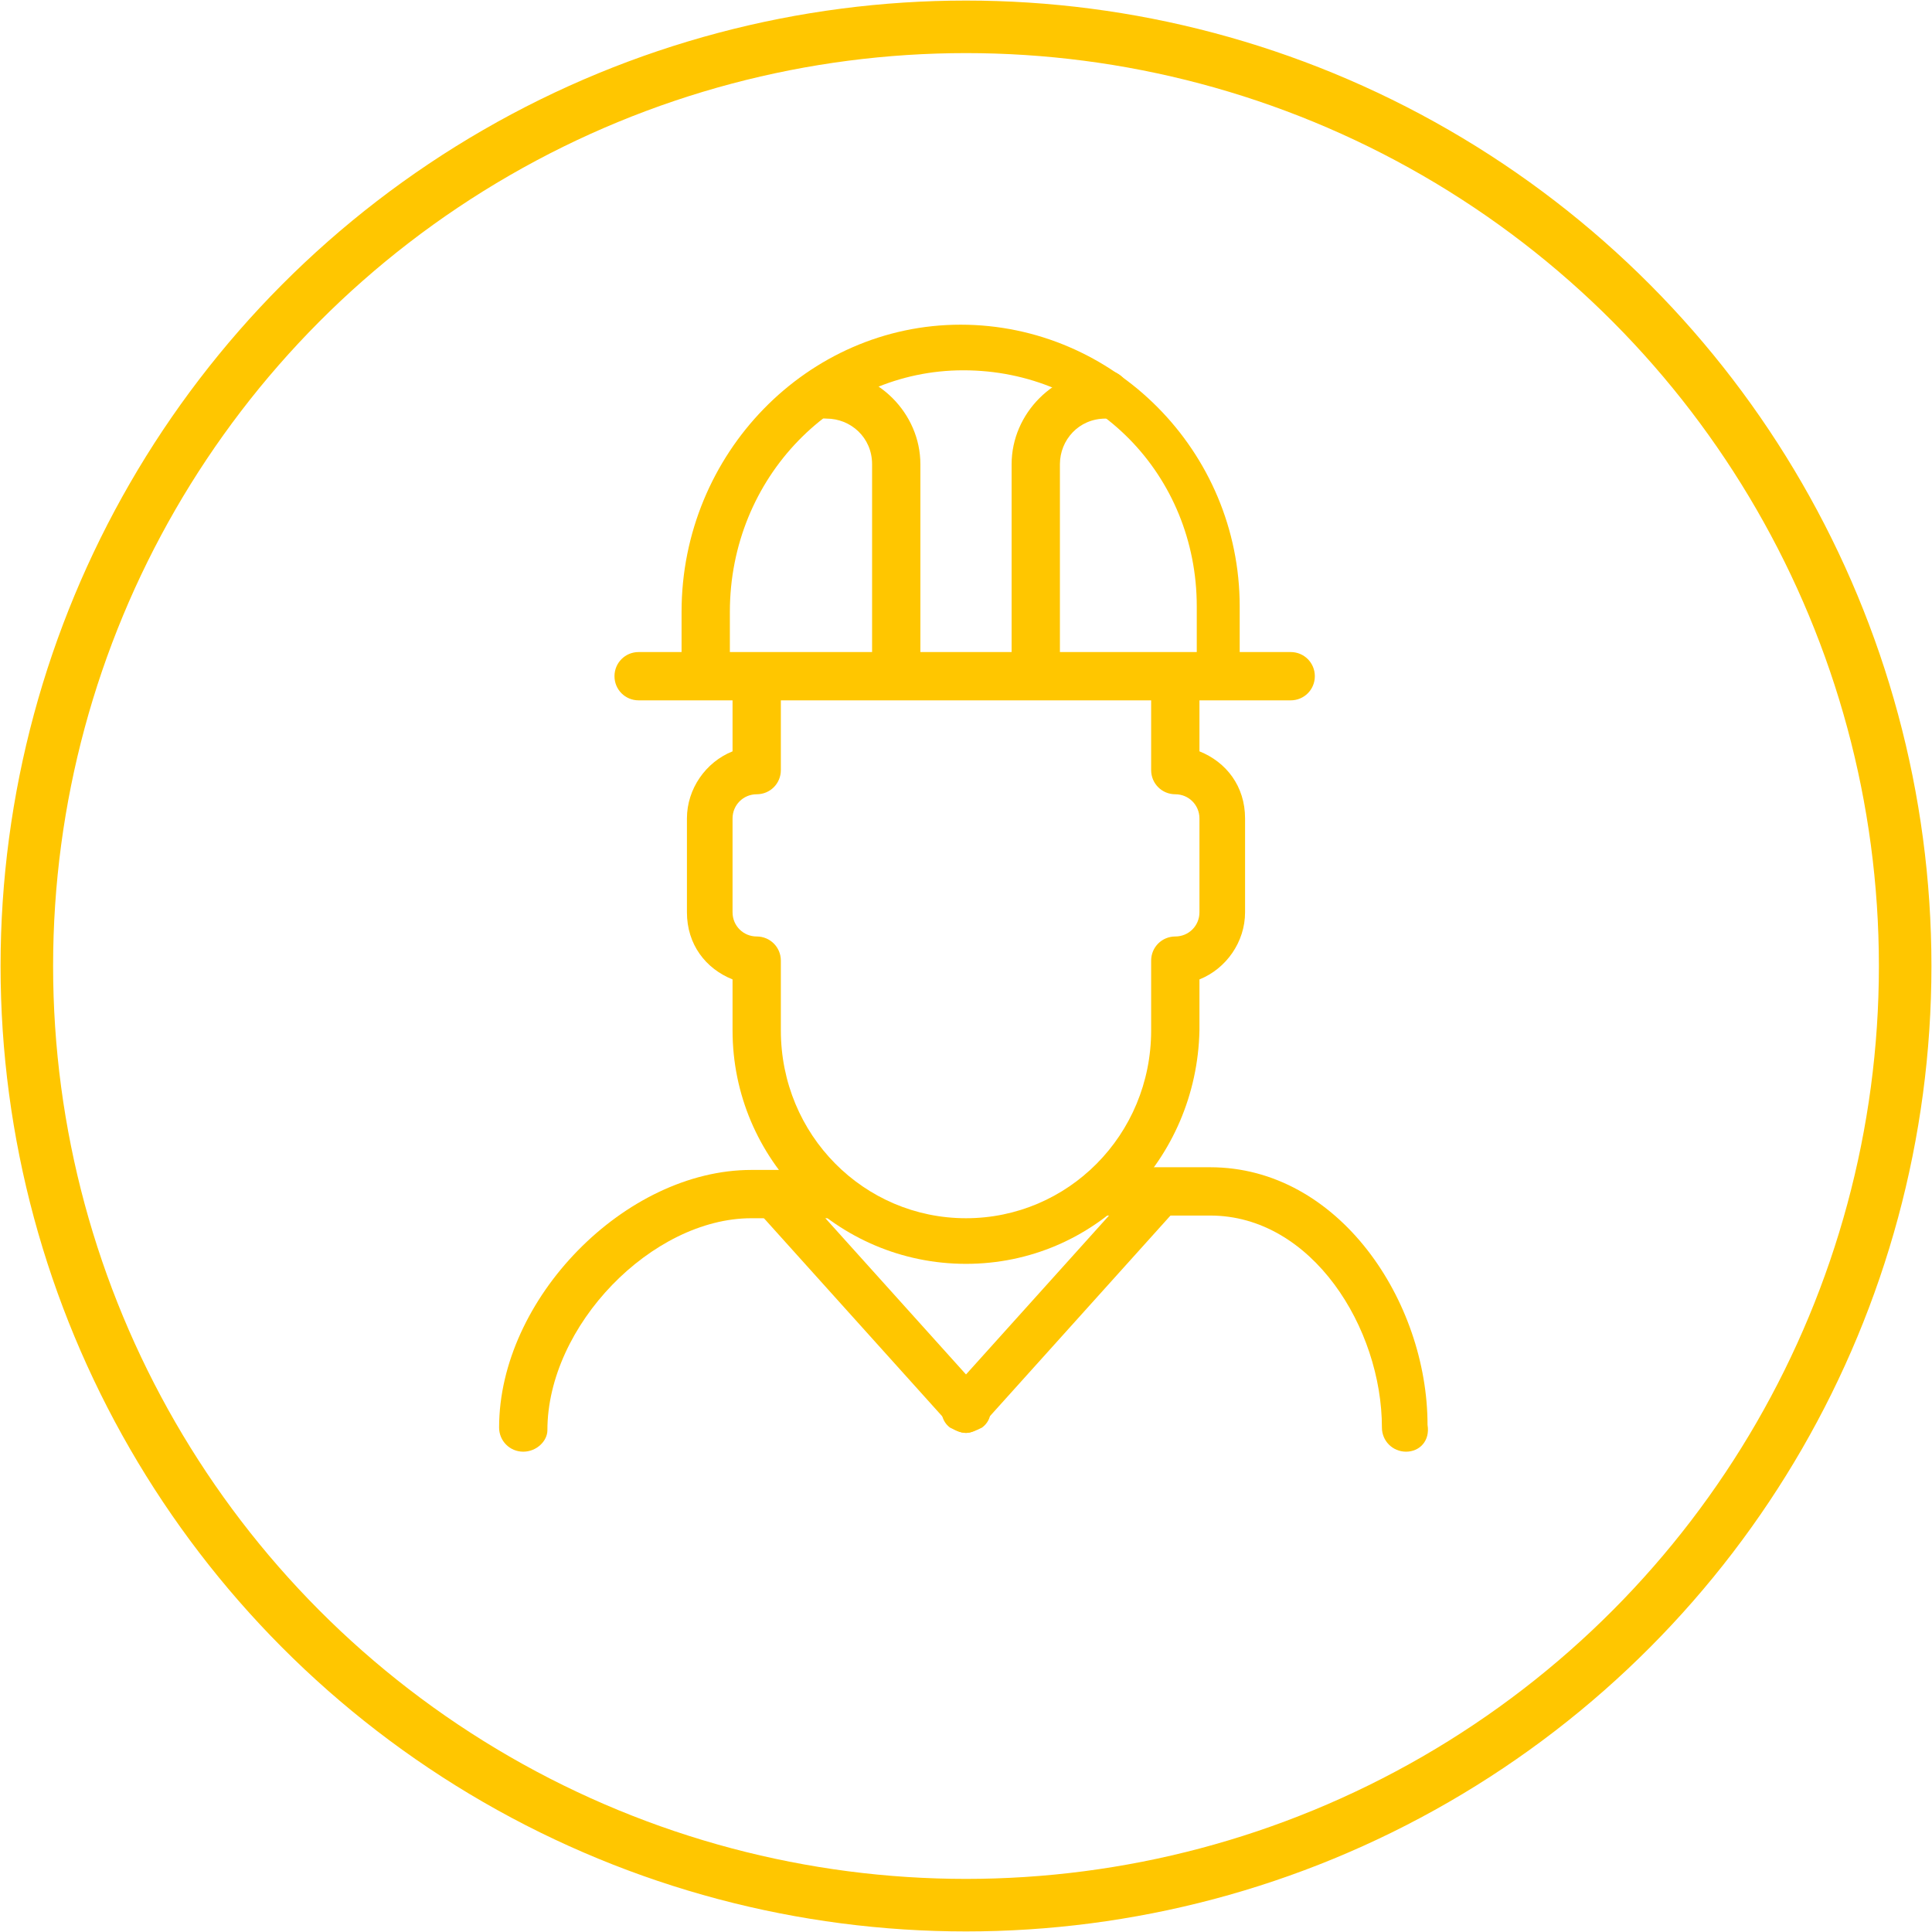 <?xml version="1.0" encoding="utf-8"?>
<!-- Generator: Adobe Illustrator 19.0.0, SVG Export Plug-In . SVG Version: 6.00 Build 0)  -->
<svg version="1.1" id="Layer_1" xmlns="http://www.w3.org/2000/svg" xmlns:xlink="http://www.w3.org/1999/xlink" x="0px" y="0px"
	 viewBox="0 0 72 72" style="enable-background:new 0 0 72 72;" xml:space="preserve">
<style type="text/css">
	.st0{fill:none;stroke:#FFC600;stroke-width:1.958;stroke-miterlimit:10;}
	.st1{clip-path:url(#XMLID_16_);}
	.st2{clip-path:url(#XMLID_17_);fill:#FFC600;}
	.st3{clip-path:url(#XMLID_18_);}
	.st4{clip-path:url(#XMLID_19_);fill:#FFC600;}
	.st5{clip-path:url(#XMLID_20_);}
	.st6{clip-path:url(#XMLID_21_);fill:#FFC600;}
	.st7{clip-path:url(#XMLID_22_);}
	.st8{clip-path:url(#XMLID_23_);fill:#FFC600;}
	.st9{clip-path:url(#XMLID_24_);}
	.st10{clip-path:url(#XMLID_25_);fill:#FFC600;}
	.st11{clip-path:url(#XMLID_26_);}
	.st12{clip-path:url(#XMLID_27_);fill:#FFC600;}
	.st13{clip-path:url(#XMLID_28_);}
	.st14{clip-path:url(#XMLID_29_);fill:#FFC600;}
	.st15{clip-path:url(#XMLID_30_);}
	.st16{clip-path:url(#XMLID_31_);fill:#FFC600;}
	.st17{clip-path:url(#XMLID_32_);}
	.st18{clip-path:url(#XMLID_33_);fill:#FFC600;}
</style>
<g id="XMLID_134_">
	<circle id="XMLID_135_" class="st0" cx="36" cy="36" r="35"/>
	<g id="XMLID_13_">
		<g id="XMLID_175_">
			<defs>
				<path id="XMLID_176_" d="M52.4,54.1c-0.5,0-0.9-0.4-0.9-0.9c0-3.7-2.6-7.9-6.4-7.9h-4c-0.5,0-0.9-0.4-0.9-0.9
					c0-0.5,0.4-0.9,0.9-0.9h4c4.8,0,8.1,5,8.1,9.6C53.3,53.7,52.9,54.1,52.4,54.1z"/>
			</defs>
			<clipPath id="XMLID_16_">
				<use xlink:href="#XMLID_176_"  style="overflow:visible;"/>
			</clipPath>
			<g id="XMLID_177_" class="st1">
				<defs>
					<rect id="XMLID_178_" x="0.1" y="-1.6" width="71.8" height="415.9"/>
				</defs>
				<clipPath id="XMLID_17_">
					<use xlink:href="#XMLID_178_"  style="overflow:visible;"/>
				</clipPath>
				<rect id="XMLID_179_" x="37.9" y="41.2" class="st2" width="17.9" height="15.4"/>
			</g>
		</g>
		<g id="XMLID_170_">
			<defs>
				<path id="XMLID_171_" d="M19.5,54.1c-0.5,0-0.9-0.4-0.9-0.9c0-4.8,4.7-9.6,9.4-9.6h2.8c0.5,0,0.9,0.4,0.9,0.9
					c0,0.5-0.4,0.9-0.9,0.9H28c-3.7,0-7.6,4-7.6,7.9C20.4,53.7,20,54.1,19.5,54.1z"/>
			</defs>
			<clipPath id="XMLID_18_">
				<use xlink:href="#XMLID_171_"  style="overflow:visible;"/>
			</clipPath>
			<g id="XMLID_172_" class="st3">
				<defs>
					<rect id="XMLID_173_" x="0.1" y="-1.6" width="71.8" height="415.9"/>
				</defs>
				<clipPath id="XMLID_19_">
					<use xlink:href="#XMLID_173_"  style="overflow:visible;"/>
				</clipPath>
				<rect id="XMLID_174_" x="16.2" y="41.2" class="st4" width="17.9" height="15.4"/>
			</g>
		</g>
		<g id="XMLID_165_">
			<defs>
				<path id="XMLID_166_" d="M48.1,26.1H23.8c-0.5,0-0.9-0.4-0.9-0.9s0.4-0.9,0.9-0.9h24.3c0.5,0,0.9,0.4,0.9,0.9
					S48.6,26.1,48.1,26.1z"/>
			</defs>
			<clipPath id="XMLID_20_">
				<use xlink:href="#XMLID_166_"  style="overflow:visible;"/>
			</clipPath>
			<g id="XMLID_167_" class="st5">
				<defs>
					<rect id="XMLID_168_" x="0.1" y="-1.6" width="71.8" height="415.9"/>
				</defs>
				<clipPath id="XMLID_21_">
					<use xlink:href="#XMLID_168_"  style="overflow:visible;"/>
				</clipPath>
				<rect id="XMLID_169_" x="20.5" y="21.9" class="st6" width="30.9" height="6.6"/>
			</g>
		</g>
		<g id="XMLID_160_">
			<defs>
				<path id="XMLID_161_" d="M45.5,25.2c-0.5,0-0.9-0.4-0.9-0.9v-1.7c0-4.9-3.8-8.8-8.7-8.8c-4.8,0-8.7,4-8.7,9v1.5
					c0,0.5-0.4,0.9-0.9,0.9c-0.5,0-0.9-0.4-0.9-0.9v-1.5c0-5.9,4.7-10.7,10.4-10.7s10.4,4.7,10.4,10.5v1.7
					C46.4,24.8,46,25.2,45.5,25.2z"/>
			</defs>
			<clipPath id="XMLID_22_">
				<use xlink:href="#XMLID_161_"  style="overflow:visible;"/>
			</clipPath>
			<g id="XMLID_162_" class="st7">
				<defs>
					<rect id="XMLID_163_" x="0.1" y="-1.6" width="71.8" height="415.9"/>
				</defs>
				<clipPath id="XMLID_23_">
					<use xlink:href="#XMLID_163_"  style="overflow:visible;"/>
				</clipPath>
				<rect id="XMLID_164_" x="23.1" y="9.7" class="st8" width="25.7" height="18"/>
			</g>
		</g>
		<g id="XMLID_155_">
			<defs>
				<path id="XMLID_156_" d="M36,47.1c-4.8,0-8.7-3.9-8.7-8.7v-1.9c-1-0.4-1.7-1.3-1.7-2.5v-3.5c0-1.1,0.7-2.1,1.7-2.5v-1.9
					c0-0.5,0.4-0.9,0.9-0.9c0.5,0,0.9,0.4,0.9,0.9v2.6c0,0.5-0.4,0.9-0.9,0.9c-0.5,0-0.9,0.4-0.9,0.9V34c0,0.5,0.4,0.9,0.9,0.9
					c0.5,0,0.9,0.4,0.9,0.9v2.6c0,3.9,3.1,7,6.9,7s6.9-3.1,6.9-7v-2.6c0-0.5,0.4-0.9,0.9-0.9s0.9-0.4,0.9-0.9v-3.5
					c0-0.5-0.4-0.9-0.9-0.9s-0.9-0.4-0.9-0.9v-2.6c0-0.5,0.4-0.9,0.9-0.9s0.9,0.4,0.9,0.9V28c1,0.4,1.7,1.3,1.7,2.5V34
					c0,1.1-0.7,2.1-1.7,2.5v1.9C44.6,43.2,40.8,47.1,36,47.1z"/>
			</defs>
			<clipPath id="XMLID_24_">
				<use xlink:href="#XMLID_156_"  style="overflow:visible;"/>
			</clipPath>
			<g id="XMLID_157_" class="st9">
				<defs>
					<rect id="XMLID_158_" x="0.1" y="-1.6" width="71.8" height="415.9"/>
				</defs>
				<clipPath id="XMLID_25_">
					<use xlink:href="#XMLID_158_"  style="overflow:visible;"/>
				</clipPath>
				<rect id="XMLID_159_" x="23.1" y="22.8" class="st10" width="25.7" height="26.7"/>
			</g>
		</g>
		<g id="XMLID_150_">
			<defs>
				<path id="XMLID_151_" d="M33.4,25.2c-0.5,0-0.9-0.4-0.9-0.9v-7c0-1-0.8-1.7-1.7-1.7c-0.5,0-0.9-0.4-0.9-0.9
					c0-0.5,0.4-0.9,0.9-0.9c1.9,0,3.5,1.6,3.5,3.5v7C34.2,24.8,33.9,25.2,33.4,25.2z"/>
			</defs>
			<clipPath id="XMLID_26_">
				<use xlink:href="#XMLID_151_"  style="overflow:visible;"/>
			</clipPath>
			<g id="XMLID_152_" class="st11">
				<defs>
					<rect id="XMLID_153_" x="0.1" y="-1.6" width="71.8" height="415.9"/>
				</defs>
				<clipPath id="XMLID_27_">
					<use xlink:href="#XMLID_153_"  style="overflow:visible;"/>
				</clipPath>
				<rect id="XMLID_154_" x="27.5" y="11.4" class="st12" width="9.2" height="16.3"/>
			</g>
		</g>
		<g id="XMLID_145_">
			<defs>
				<path id="XMLID_146_" d="M38.6,25.2c-0.5,0-0.9-0.4-0.9-0.9v-7c0-1.9,1.6-3.5,3.5-3.5c0.5,0,0.9,0.4,0.9,0.9
					c0,0.5-0.4,0.9-0.9,0.9c-1,0-1.7,0.8-1.7,1.7v7C39.4,24.8,39.1,25.2,38.6,25.2z"/>
			</defs>
			<clipPath id="XMLID_28_">
				<use xlink:href="#XMLID_146_"  style="overflow:visible;"/>
			</clipPath>
			<g id="XMLID_147_" class="st13">
				<defs>
					<rect id="XMLID_148_" x="0.1" y="-1.6" width="71.8" height="415.9"/>
				</defs>
				<clipPath id="XMLID_29_">
					<use xlink:href="#XMLID_148_"  style="overflow:visible;"/>
				</clipPath>
				<rect id="XMLID_149_" x="35.3" y="11.4" class="st14" width="9.2" height="16.3"/>
			</g>
		</g>
		<g id="XMLID_140_">
			<defs>
				<path id="XMLID_141_" d="M36,53.4c-0.2,0-0.5-0.1-0.6-0.3l-7.2-8c-0.3-0.4-0.3-0.9,0.1-1.2c0.4-0.3,0.9-0.3,1.2,0.1l7.2,8
					c0.3,0.4,0.3,0.9-0.1,1.2C36.4,53.3,36.2,53.4,36,53.4z"/>
			</defs>
			<clipPath id="XMLID_30_">
				<use xlink:href="#XMLID_141_"  style="overflow:visible;"/>
			</clipPath>
			<g id="XMLID_142_" class="st15">
				<defs>
					<rect id="XMLID_143_" x="0.1" y="-1.6" width="71.8" height="415.9"/>
				</defs>
				<clipPath id="XMLID_31_">
					<use xlink:href="#XMLID_143_"  style="overflow:visible;"/>
				</clipPath>
				<rect id="XMLID_144_" x="25.5" y="41.2" class="st16" width="13.8" height="14.6"/>
			</g>
		</g>
		<g id="XMLID_118_">
			<defs>
				<path id="XMLID_136_" d="M36,53.4c-0.2,0-0.4-0.1-0.6-0.2c-0.4-0.3-0.4-0.9-0.1-1.2l7.2-8c0.3-0.4,0.9-0.4,1.2-0.1
					c0.4,0.3,0.4,0.9,0.1,1.2l-7.2,8C36.4,53.3,36.2,53.4,36,53.4z"/>
			</defs>
			<clipPath id="XMLID_32_">
				<use xlink:href="#XMLID_136_"  style="overflow:visible;"/>
			</clipPath>
			<g id="XMLID_137_" class="st17">
				<defs>
					<rect id="XMLID_138_" x="0.1" y="-1.6" width="71.8" height="415.9"/>
				</defs>
				<clipPath id="XMLID_33_">
					<use xlink:href="#XMLID_138_"  style="overflow:visible;"/>
				</clipPath>
				<rect id="XMLID_139_" x="32.7" y="41.2" class="st18" width="13.8" height="14.6"/>
			</g>
		</g>
	</g>
</g>
</svg>
